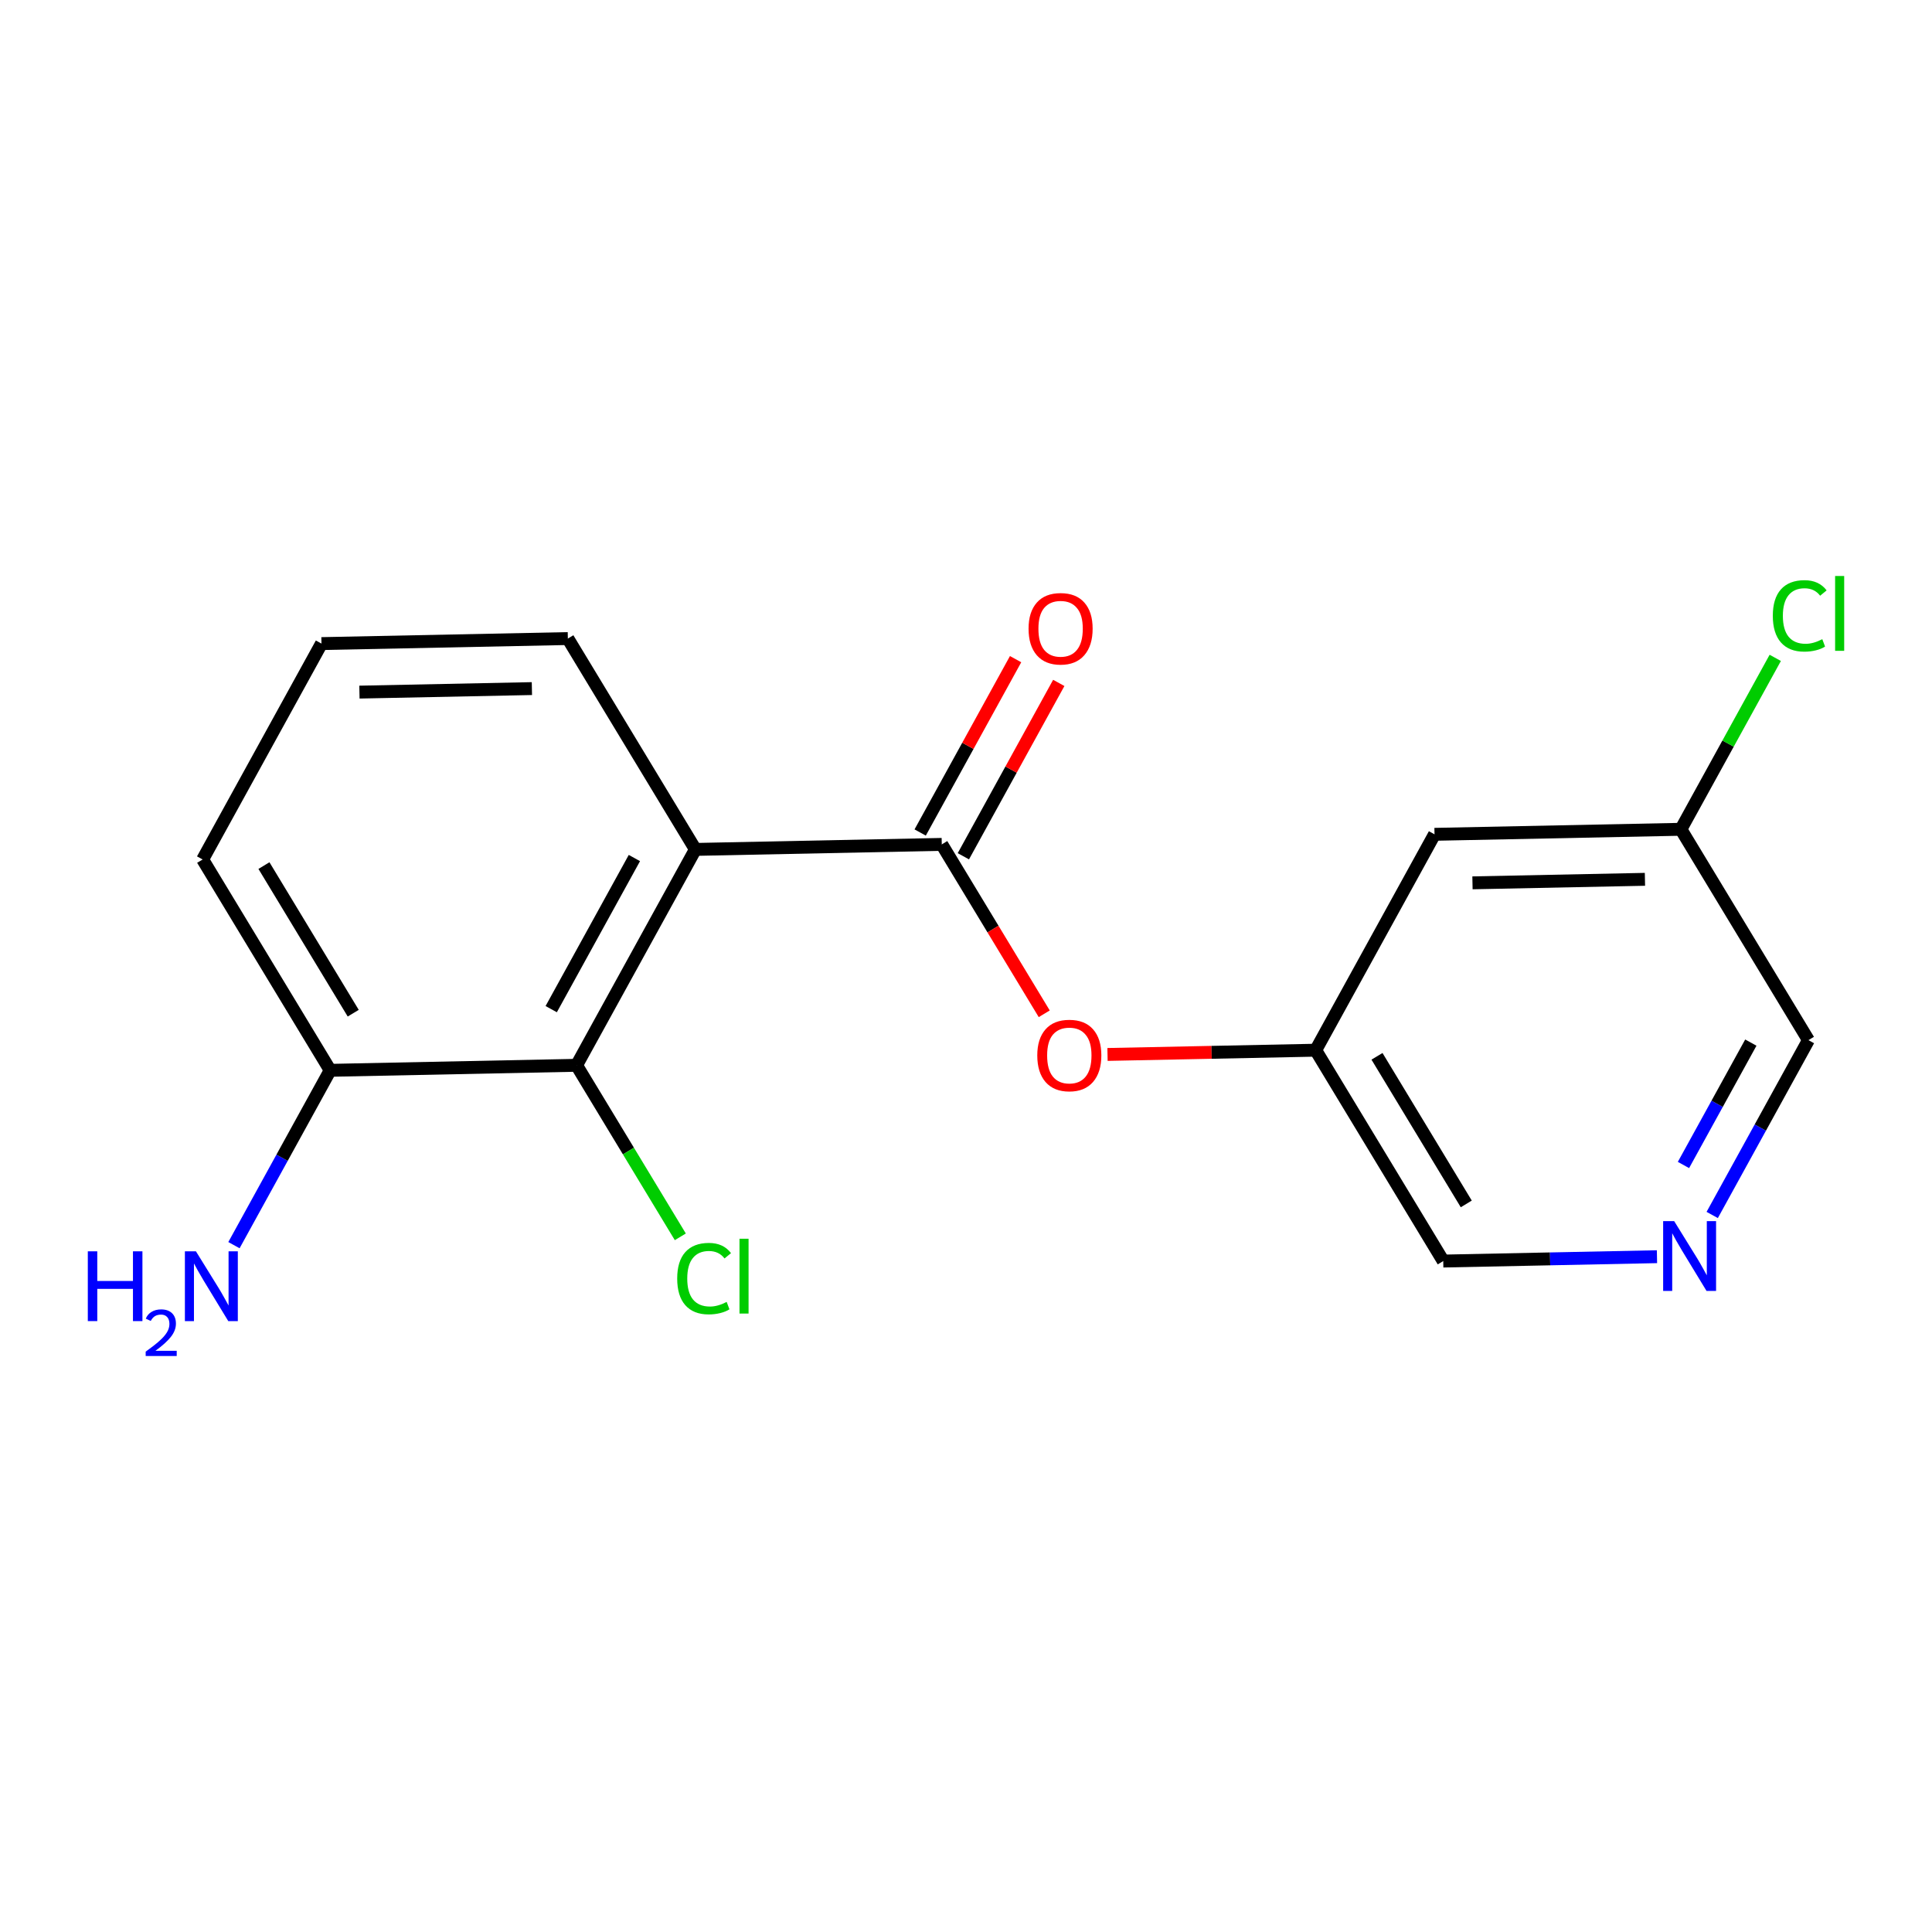 <?xml version='1.0' encoding='iso-8859-1'?>
<svg version='1.1' baseProfile='full'
              xmlns='http://www.w3.org/2000/svg'
                      xmlns:rdkit='http://www.rdkit.org/xml'
                      xmlns:xlink='http://www.w3.org/1999/xlink'
                  xml:space='preserve'
width='300px' height='300px' viewBox='0 0 300 300'>
<!-- END OF HEADER -->
<rect style='opacity:1.0;fill:#FFFFFF;stroke:none' width='300' height='300' x='0' y='0'> </rect>
<rect style='opacity:1.0;fill:#FFFFFF;stroke:none' width='300' height='300' x='0' y='0'> </rect>
<path class='bond-0 atom-0 atom-1' d='M 36.329,193.347 L 43.8,179.773' style='fill:none;fill-rule:evenodd;stroke:#0000FF;stroke-width:2.0px;stroke-linecap:butt;stroke-linejoin:miter;stroke-opacity:1' />
<path class='bond-0 atom-0 atom-1' d='M 43.8,179.773 L 51.272,166.2' style='fill:none;fill-rule:evenodd;stroke:#000000;stroke-width:2.0px;stroke-linecap:butt;stroke-linejoin:miter;stroke-opacity:1' />
<path class='bond-1 atom-1 atom-2' d='M 51.272,166.2 L 31.467,133.459' style='fill:none;fill-rule:evenodd;stroke:#000000;stroke-width:2.0px;stroke-linecap:butt;stroke-linejoin:miter;stroke-opacity:1' />
<path class='bond-1 atom-1 atom-2' d='M 54.849,157.328 L 40.986,134.409' style='fill:none;fill-rule:evenodd;stroke:#000000;stroke-width:2.0px;stroke-linecap:butt;stroke-linejoin:miter;stroke-opacity:1' />
<path class='bond-17 atom-16 atom-1' d='M 89.529,165.419 L 51.272,166.2' style='fill:none;fill-rule:evenodd;stroke:#000000;stroke-width:2.0px;stroke-linecap:butt;stroke-linejoin:miter;stroke-opacity:1' />
<path class='bond-2 atom-2 atom-3' d='M 31.467,133.459 L 49.919,99.937' style='fill:none;fill-rule:evenodd;stroke:#000000;stroke-width:2.0px;stroke-linecap:butt;stroke-linejoin:miter;stroke-opacity:1' />
<path class='bond-3 atom-3 atom-4' d='M 49.919,99.937 L 88.176,99.156' style='fill:none;fill-rule:evenodd;stroke:#000000;stroke-width:2.0px;stroke-linecap:butt;stroke-linejoin:miter;stroke-opacity:1' />
<path class='bond-3 atom-3 atom-4' d='M 55.813,107.471 L 82.593,106.924' style='fill:none;fill-rule:evenodd;stroke:#000000;stroke-width:2.0px;stroke-linecap:butt;stroke-linejoin:miter;stroke-opacity:1' />
<path class='bond-4 atom-4 atom-5' d='M 88.176,99.156 L 107.981,131.897' style='fill:none;fill-rule:evenodd;stroke:#000000;stroke-width:2.0px;stroke-linecap:butt;stroke-linejoin:miter;stroke-opacity:1' />
<path class='bond-5 atom-5 atom-6' d='M 107.981,131.897 L 146.238,131.116' style='fill:none;fill-rule:evenodd;stroke:#000000;stroke-width:2.0px;stroke-linecap:butt;stroke-linejoin:miter;stroke-opacity:1' />
<path class='bond-15 atom-5 atom-16' d='M 107.981,131.897 L 89.529,165.419' style='fill:none;fill-rule:evenodd;stroke:#000000;stroke-width:2.0px;stroke-linecap:butt;stroke-linejoin:miter;stroke-opacity:1' />
<path class='bond-15 atom-5 atom-16' d='M 98.508,133.235 L 85.592,156.7' style='fill:none;fill-rule:evenodd;stroke:#000000;stroke-width:2.0px;stroke-linecap:butt;stroke-linejoin:miter;stroke-opacity:1' />
<path class='bond-6 atom-6 atom-7' d='M 149.59,132.961 L 156.998,119.502' style='fill:none;fill-rule:evenodd;stroke:#000000;stroke-width:2.0px;stroke-linecap:butt;stroke-linejoin:miter;stroke-opacity:1' />
<path class='bond-6 atom-6 atom-7' d='M 156.998,119.502 L 164.406,106.043' style='fill:none;fill-rule:evenodd;stroke:#FF0000;stroke-width:2.0px;stroke-linecap:butt;stroke-linejoin:miter;stroke-opacity:1' />
<path class='bond-6 atom-6 atom-7' d='M 142.885,129.27 L 150.294,115.812' style='fill:none;fill-rule:evenodd;stroke:#000000;stroke-width:2.0px;stroke-linecap:butt;stroke-linejoin:miter;stroke-opacity:1' />
<path class='bond-6 atom-6 atom-7' d='M 150.294,115.812 L 157.702,102.353' style='fill:none;fill-rule:evenodd;stroke:#FF0000;stroke-width:2.0px;stroke-linecap:butt;stroke-linejoin:miter;stroke-opacity:1' />
<path class='bond-7 atom-6 atom-8' d='M 146.238,131.116 L 154.194,144.268' style='fill:none;fill-rule:evenodd;stroke:#000000;stroke-width:2.0px;stroke-linecap:butt;stroke-linejoin:miter;stroke-opacity:1' />
<path class='bond-7 atom-6 atom-8' d='M 154.194,144.268 L 162.149,157.42' style='fill:none;fill-rule:evenodd;stroke:#FF0000;stroke-width:2.0px;stroke-linecap:butt;stroke-linejoin:miter;stroke-opacity:1' />
<path class='bond-8 atom-8 atom-9' d='M 171.974,163.735 L 188.137,163.405' style='fill:none;fill-rule:evenodd;stroke:#FF0000;stroke-width:2.0px;stroke-linecap:butt;stroke-linejoin:miter;stroke-opacity:1' />
<path class='bond-8 atom-8 atom-9' d='M 188.137,163.405 L 204.3,163.075' style='fill:none;fill-rule:evenodd;stroke:#000000;stroke-width:2.0px;stroke-linecap:butt;stroke-linejoin:miter;stroke-opacity:1' />
<path class='bond-9 atom-9 atom-10' d='M 204.3,163.075 L 224.105,195.816' style='fill:none;fill-rule:evenodd;stroke:#000000;stroke-width:2.0px;stroke-linecap:butt;stroke-linejoin:miter;stroke-opacity:1' />
<path class='bond-9 atom-9 atom-10' d='M 213.819,164.025 L 227.682,186.944' style='fill:none;fill-rule:evenodd;stroke:#000000;stroke-width:2.0px;stroke-linecap:butt;stroke-linejoin:miter;stroke-opacity:1' />
<path class='bond-18 atom-15 atom-9' d='M 222.752,129.553 L 204.3,163.075' style='fill:none;fill-rule:evenodd;stroke:#000000;stroke-width:2.0px;stroke-linecap:butt;stroke-linejoin:miter;stroke-opacity:1' />
<path class='bond-10 atom-10 atom-11' d='M 224.105,195.816 L 240.7,195.477' style='fill:none;fill-rule:evenodd;stroke:#000000;stroke-width:2.0px;stroke-linecap:butt;stroke-linejoin:miter;stroke-opacity:1' />
<path class='bond-10 atom-10 atom-11' d='M 240.7,195.477 L 257.295,195.139' style='fill:none;fill-rule:evenodd;stroke:#0000FF;stroke-width:2.0px;stroke-linecap:butt;stroke-linejoin:miter;stroke-opacity:1' />
<path class='bond-11 atom-11 atom-12' d='M 265.871,188.66 L 273.342,175.087' style='fill:none;fill-rule:evenodd;stroke:#0000FF;stroke-width:2.0px;stroke-linecap:butt;stroke-linejoin:miter;stroke-opacity:1' />
<path class='bond-11 atom-11 atom-12' d='M 273.342,175.087 L 280.814,161.513' style='fill:none;fill-rule:evenodd;stroke:#000000;stroke-width:2.0px;stroke-linecap:butt;stroke-linejoin:miter;stroke-opacity:1' />
<path class='bond-11 atom-11 atom-12' d='M 261.408,180.898 L 266.638,171.396' style='fill:none;fill-rule:evenodd;stroke:#0000FF;stroke-width:2.0px;stroke-linecap:butt;stroke-linejoin:miter;stroke-opacity:1' />
<path class='bond-11 atom-11 atom-12' d='M 266.638,171.396 L 271.868,161.895' style='fill:none;fill-rule:evenodd;stroke:#000000;stroke-width:2.0px;stroke-linecap:butt;stroke-linejoin:miter;stroke-opacity:1' />
<path class='bond-12 atom-12 atom-13' d='M 280.814,161.513 L 261.009,128.772' style='fill:none;fill-rule:evenodd;stroke:#000000;stroke-width:2.0px;stroke-linecap:butt;stroke-linejoin:miter;stroke-opacity:1' />
<path class='bond-13 atom-13 atom-14' d='M 261.009,128.772 L 268.335,115.463' style='fill:none;fill-rule:evenodd;stroke:#000000;stroke-width:2.0px;stroke-linecap:butt;stroke-linejoin:miter;stroke-opacity:1' />
<path class='bond-13 atom-13 atom-14' d='M 268.335,115.463 L 275.661,102.153' style='fill:none;fill-rule:evenodd;stroke:#00CC00;stroke-width:2.0px;stroke-linecap:butt;stroke-linejoin:miter;stroke-opacity:1' />
<path class='bond-14 atom-13 atom-15' d='M 261.009,128.772 L 222.752,129.553' style='fill:none;fill-rule:evenodd;stroke:#000000;stroke-width:2.0px;stroke-linecap:butt;stroke-linejoin:miter;stroke-opacity:1' />
<path class='bond-14 atom-13 atom-15' d='M 255.426,136.541 L 228.646,137.087' style='fill:none;fill-rule:evenodd;stroke:#000000;stroke-width:2.0px;stroke-linecap:butt;stroke-linejoin:miter;stroke-opacity:1' />
<path class='bond-16 atom-16 atom-17' d='M 89.529,165.419 L 97.584,178.736' style='fill:none;fill-rule:evenodd;stroke:#000000;stroke-width:2.0px;stroke-linecap:butt;stroke-linejoin:miter;stroke-opacity:1' />
<path class='bond-16 atom-16 atom-17' d='M 97.584,178.736 L 105.639,192.053' style='fill:none;fill-rule:evenodd;stroke:#00CC00;stroke-width:2.0px;stroke-linecap:butt;stroke-linejoin:miter;stroke-opacity:1' />
<path  class='atom-0' d='M 13.636 194.304
L 15.106 194.304
L 15.106 198.911
L 20.646 198.911
L 20.646 194.304
L 22.116 194.304
L 22.116 205.14
L 20.646 205.14
L 20.646 200.135
L 15.106 200.135
L 15.106 205.14
L 13.636 205.14
L 13.636 194.304
' fill='#0000FF'/>
<path  class='atom-0' d='M 22.641 204.76
Q 22.904 204.083, 23.53 203.709
Q 24.157 203.326, 25.025 203.326
Q 26.106 203.326, 26.712 203.912
Q 27.318 204.497, 27.318 205.538
Q 27.318 206.599, 26.53 207.589
Q 25.753 208.579, 24.136 209.75
L 27.44 209.75
L 27.44 210.559
L 22.621 210.559
L 22.621 209.882
Q 23.954 208.932, 24.742 208.225
Q 25.54 207.518, 25.924 206.882
Q 26.308 206.245, 26.308 205.588
Q 26.308 204.902, 25.965 204.518
Q 25.621 204.134, 25.025 204.134
Q 24.449 204.134, 24.066 204.366
Q 23.682 204.598, 23.409 205.114
L 22.641 204.76
' fill='#0000FF'/>
<path  class='atom-0' d='M 30.424 194.304
L 33.975 200.043
Q 34.327 200.61, 34.894 201.635
Q 35.46 202.661, 35.491 202.722
L 35.491 194.304
L 36.929 194.304
L 36.929 205.14
L 35.445 205.14
L 31.633 198.865
Q 31.19 198.13, 30.715 197.288
Q 30.256 196.446, 30.118 196.186
L 30.118 205.14
L 28.71 205.14
L 28.71 194.304
L 30.424 194.304
' fill='#0000FF'/>
<path  class='atom-7' d='M 159.715 97.624
Q 159.715 95.022, 161.001 93.568
Q 162.287 92.114, 164.69 92.114
Q 167.093 92.114, 168.378 93.568
Q 169.664 95.022, 169.664 97.624
Q 169.664 100.257, 168.363 101.757
Q 167.062 103.241, 164.69 103.241
Q 162.302 103.241, 161.001 101.757
Q 159.715 100.272, 159.715 97.624
M 164.69 102.017
Q 166.343 102.017, 167.23 100.915
Q 168.134 99.797, 168.134 97.624
Q 168.134 95.496, 167.23 94.425
Q 166.343 93.338, 164.69 93.338
Q 163.037 93.338, 162.134 94.41
Q 161.246 95.481, 161.246 97.624
Q 161.246 99.813, 162.134 100.915
Q 163.037 102.017, 164.69 102.017
' fill='#FF0000'/>
<path  class='atom-8' d='M 161.068 163.887
Q 161.068 161.285, 162.354 159.831
Q 163.64 158.377, 166.043 158.377
Q 168.446 158.377, 169.731 159.831
Q 171.017 161.285, 171.017 163.887
Q 171.017 166.52, 169.716 168.02
Q 168.415 169.504, 166.043 169.504
Q 163.655 169.504, 162.354 168.02
Q 161.068 166.535, 161.068 163.887
M 166.043 168.28
Q 167.696 168.28, 168.583 167.178
Q 169.486 166.061, 169.486 163.887
Q 169.486 161.76, 168.583 160.688
Q 167.696 159.601, 166.043 159.601
Q 164.39 159.601, 163.487 160.673
Q 162.599 161.744, 162.599 163.887
Q 162.599 166.076, 163.487 167.178
Q 164.39 168.28, 166.043 168.28
' fill='#FF0000'/>
<path  class='atom-11' d='M 259.966 189.617
L 263.517 195.357
Q 263.869 195.923, 264.436 196.948
Q 265.002 197.974, 265.032 198.035
L 265.032 189.617
L 266.471 189.617
L 266.471 200.453
L 264.987 200.453
L 261.175 194.178
Q 260.732 193.443, 260.257 192.602
Q 259.798 191.76, 259.66 191.499
L 259.66 200.453
L 258.252 200.453
L 258.252 189.617
L 259.966 189.617
' fill='#0000FF'/>
<path  class='atom-14' d='M 275.282 95.625
Q 275.282 92.931, 276.537 91.523
Q 277.808 90.1, 280.211 90.1
Q 282.445 90.1, 283.639 91.676
L 282.629 92.503
Q 281.757 91.355, 280.211 91.355
Q 278.573 91.355, 277.7 92.457
Q 276.843 93.543, 276.843 95.625
Q 276.843 97.768, 277.731 98.87
Q 278.634 99.972, 280.379 99.972
Q 281.573 99.972, 282.966 99.252
L 283.394 100.4
Q 282.828 100.768, 281.971 100.982
Q 281.114 101.196, 280.165 101.196
Q 277.808 101.196, 276.537 99.758
Q 275.282 98.319, 275.282 95.625
' fill='#00CC00'/>
<path  class='atom-14' d='M 284.955 89.441
L 286.364 89.441
L 286.364 101.059
L 284.955 101.059
L 284.955 89.441
' fill='#00CC00'/>
<path  class='atom-17' d='M 105.155 198.535
Q 105.155 195.841, 106.41 194.433
Q 107.681 193.009, 110.084 193.009
Q 112.318 193.009, 113.512 194.586
L 112.502 195.412
Q 111.63 194.264, 110.084 194.264
Q 108.446 194.264, 107.573 195.366
Q 106.716 196.453, 106.716 198.535
Q 106.716 200.678, 107.604 201.78
Q 108.507 202.882, 110.252 202.882
Q 111.446 202.882, 112.839 202.162
L 113.267 203.31
Q 112.701 203.678, 111.844 203.892
Q 110.987 204.106, 110.038 204.106
Q 107.681 204.106, 106.41 202.667
Q 105.155 201.229, 105.155 198.535
' fill='#00CC00'/>
<path  class='atom-17' d='M 114.828 192.351
L 116.237 192.351
L 116.237 203.968
L 114.828 203.968
L 114.828 192.351
' fill='#00CC00'/>
</svg>
